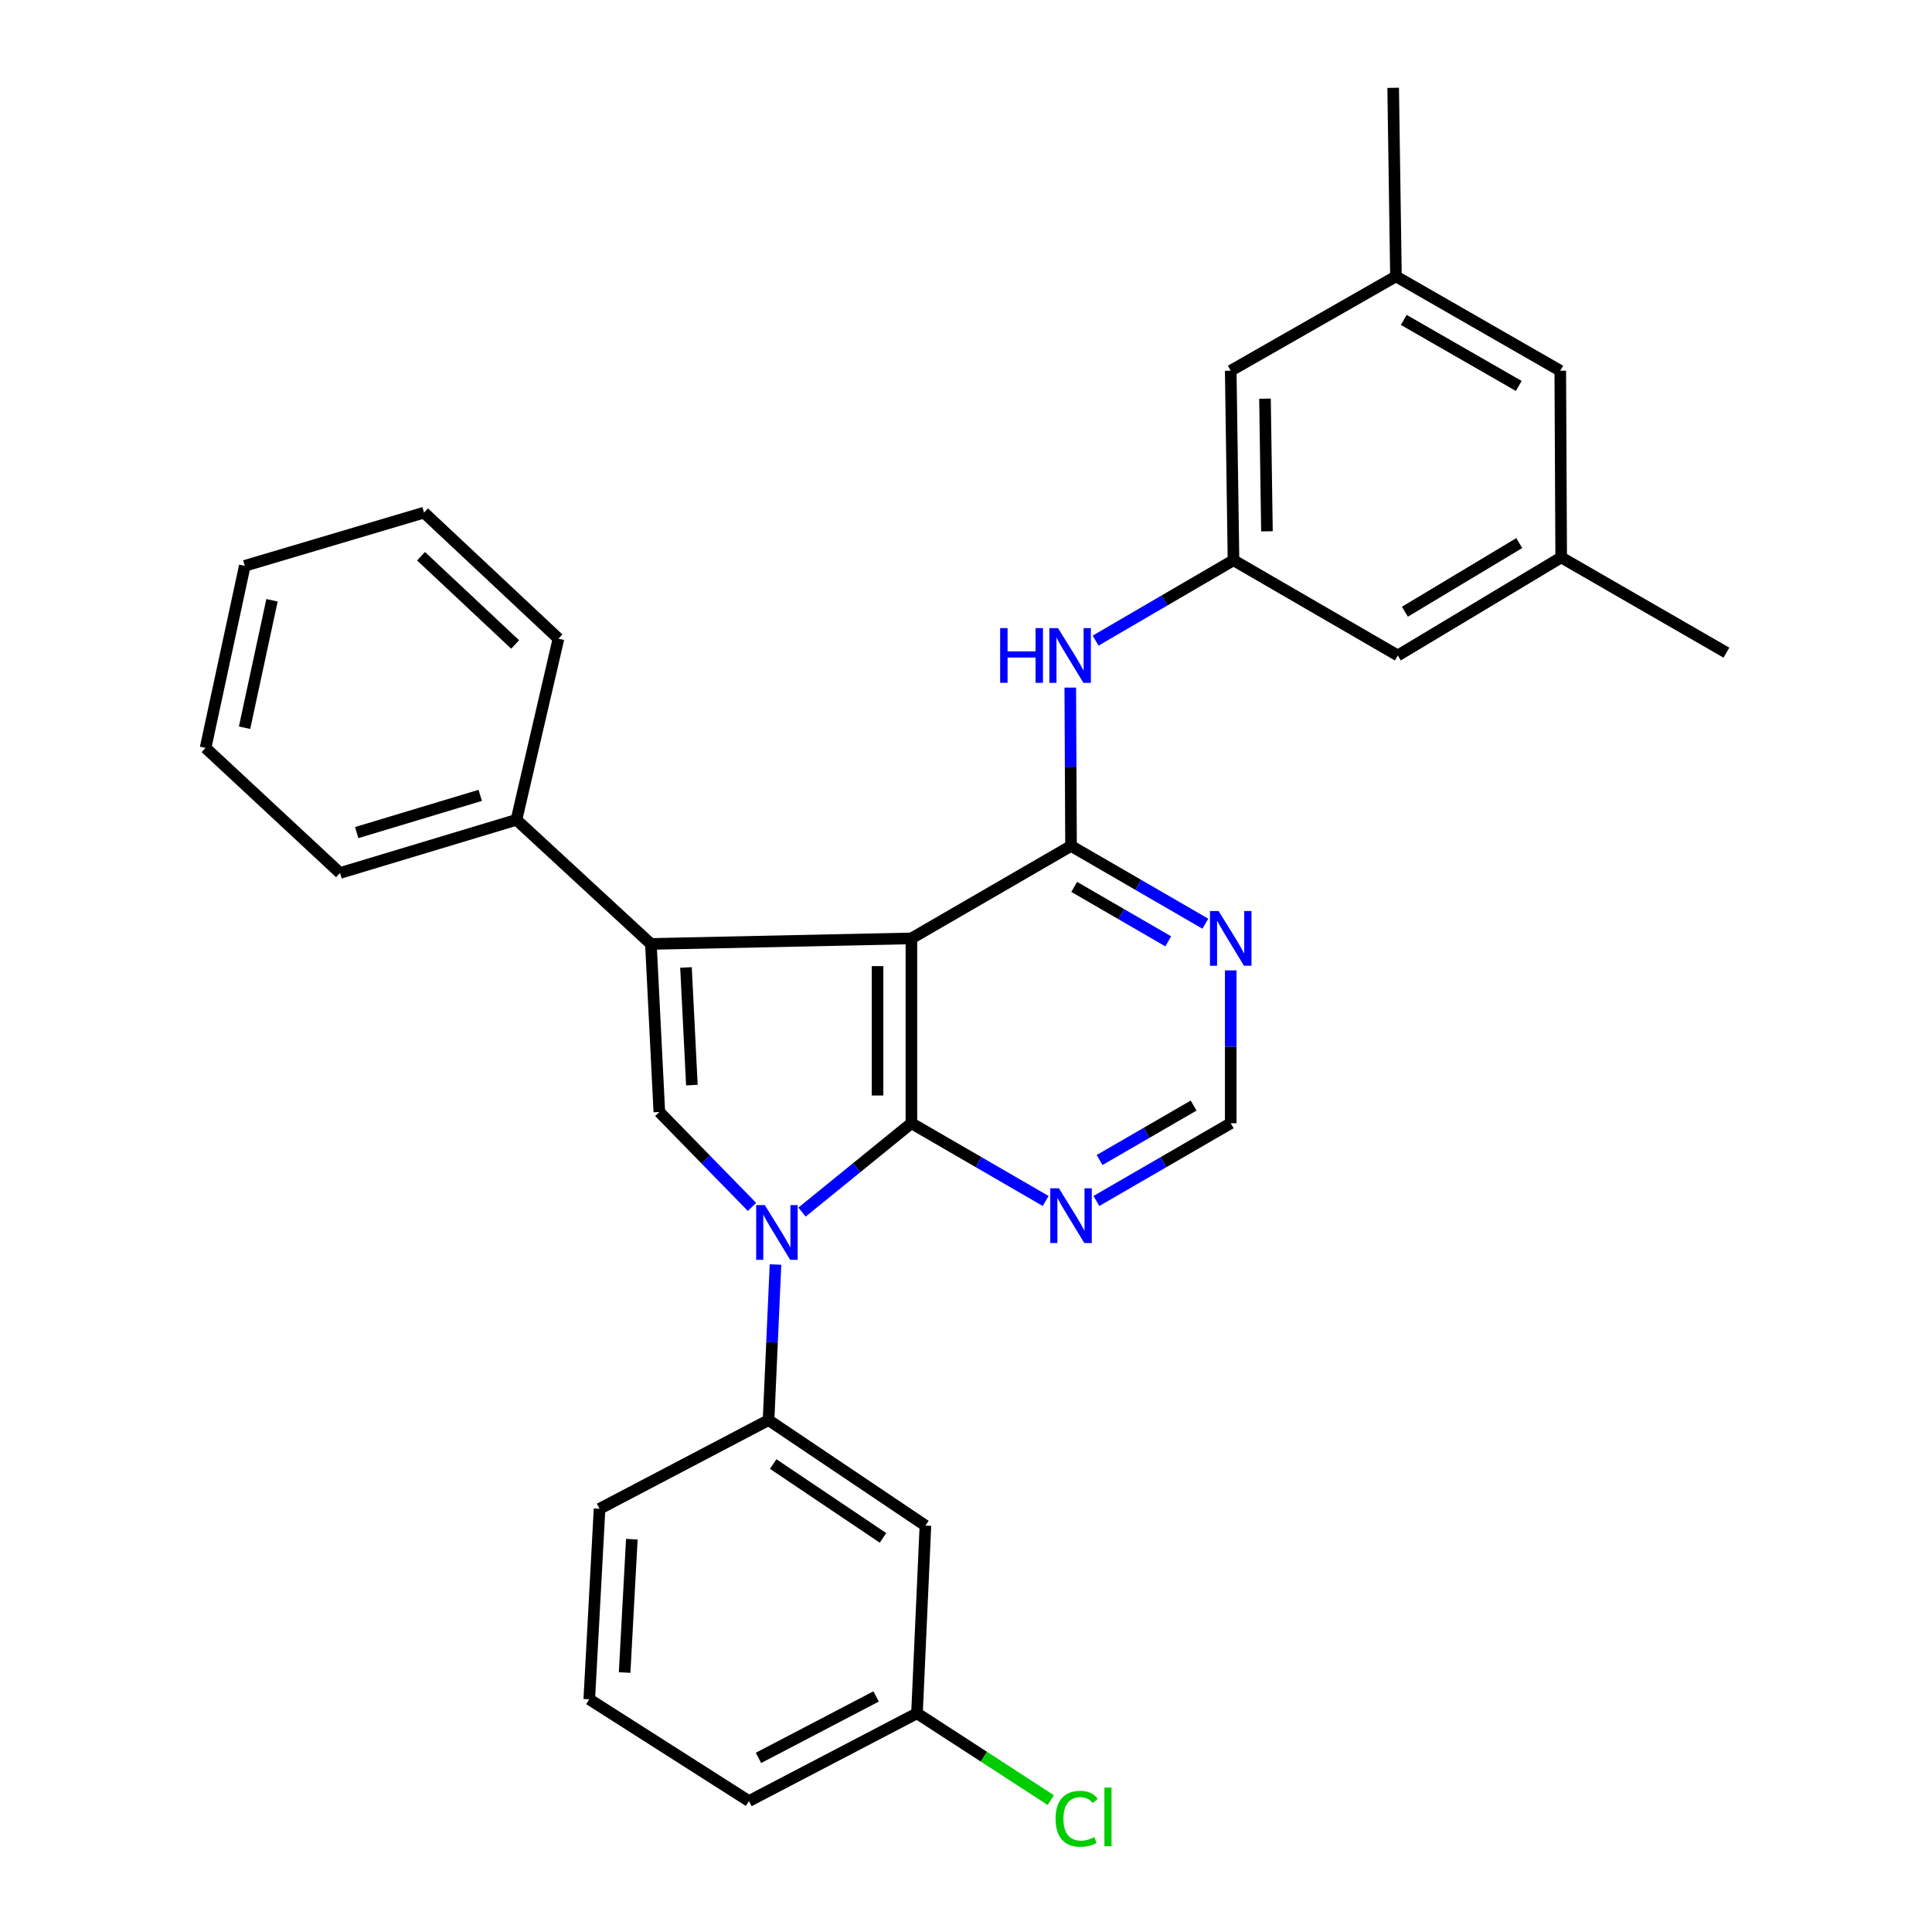 <?xml version='1.0' encoding='iso-8859-1'?>
<svg version='1.1' baseProfile='full'
              xmlns='http://www.w3.org/2000/svg'
                      xmlns:rdkit='http://www.rdkit.org/xml'
                      xmlns:xlink='http://www.w3.org/1999/xlink'
                  xml:space='preserve'
width='1000px' height='1000px' viewBox='0 0 1000 1000'>
<!-- END OF HEADER -->
<rect style='opacity:1.0;fill:#FFFFFF;stroke:none' width='1000' height='1000' x='0' y='0'> </rect>
<path class='bond-0' d='M 471.741,485.713 L 471.741,581.385' style='fill:none;fill-rule:evenodd;stroke:#000000;stroke-width:6px;stroke-linecap:butt;stroke-linejoin:miter;stroke-opacity:1' />
<path class='bond-0' d='M 454.214,500.064 L 454.214,567.034' style='fill:none;fill-rule:evenodd;stroke:#000000;stroke-width:6px;stroke-linecap:butt;stroke-linejoin:miter;stroke-opacity:1' />
<path class='bond-2' d='M 471.741,485.713 L 336.904,488.585' style='fill:none;fill-rule:evenodd;stroke:#000000;stroke-width:6px;stroke-linecap:butt;stroke-linejoin:miter;stroke-opacity:1' />
<path class='bond-3' d='M 471.741,485.713 L 554.365,437.852' style='fill:none;fill-rule:evenodd;stroke:#000000;stroke-width:6px;stroke-linecap:butt;stroke-linejoin:miter;stroke-opacity:1' />
<path class='bond-1' d='M 471.741,581.385 L 443.43,604.381' style='fill:none;fill-rule:evenodd;stroke:#000000;stroke-width:6px;stroke-linecap:butt;stroke-linejoin:miter;stroke-opacity:1' />
<path class='bond-1' d='M 443.43,604.381 L 415.119,627.377' style='fill:none;fill-rule:evenodd;stroke:#0000FF;stroke-width:6px;stroke-linecap:butt;stroke-linejoin:miter;stroke-opacity:1' />
<path class='bond-5' d='M 471.741,581.385 L 506.49,601.505' style='fill:none;fill-rule:evenodd;stroke:#000000;stroke-width:6px;stroke-linecap:butt;stroke-linejoin:miter;stroke-opacity:1' />
<path class='bond-5' d='M 506.49,601.505 L 541.238,621.625' style='fill:none;fill-rule:evenodd;stroke:#0000FF;stroke-width:6px;stroke-linecap:butt;stroke-linejoin:miter;stroke-opacity:1' />
<path class='bond-6' d='M 401.397,654.512 L 399.6,694.779' style='fill:none;fill-rule:evenodd;stroke:#0000FF;stroke-width:6px;stroke-linecap:butt;stroke-linejoin:miter;stroke-opacity:1' />
<path class='bond-6' d='M 399.6,694.779 L 397.803,735.045' style='fill:none;fill-rule:evenodd;stroke:#000000;stroke-width:6px;stroke-linecap:butt;stroke-linejoin:miter;stroke-opacity:1' />
<path class='bond-30' d='M 389.218,624.689 L 365.243,600.13' style='fill:none;fill-rule:evenodd;stroke:#0000FF;stroke-width:6px;stroke-linecap:butt;stroke-linejoin:miter;stroke-opacity:1' />
<path class='bond-30' d='M 365.243,600.13 L 341.267,575.572' style='fill:none;fill-rule:evenodd;stroke:#000000;stroke-width:6px;stroke-linecap:butt;stroke-linejoin:miter;stroke-opacity:1' />
<path class='bond-4' d='M 336.904,488.585 L 341.267,575.572' style='fill:none;fill-rule:evenodd;stroke:#000000;stroke-width:6px;stroke-linecap:butt;stroke-linejoin:miter;stroke-opacity:1' />
<path class='bond-4' d='M 355.064,500.755 L 358.118,561.646' style='fill:none;fill-rule:evenodd;stroke:#000000;stroke-width:6px;stroke-linecap:butt;stroke-linejoin:miter;stroke-opacity:1' />
<path class='bond-12' d='M 336.904,488.585 L 267.319,424.336' style='fill:none;fill-rule:evenodd;stroke:#000000;stroke-width:6px;stroke-linecap:butt;stroke-linejoin:miter;stroke-opacity:1' />
<path class='bond-7' d='M 554.365,437.852 L 589.128,457.982' style='fill:none;fill-rule:evenodd;stroke:#000000;stroke-width:6px;stroke-linecap:butt;stroke-linejoin:miter;stroke-opacity:1' />
<path class='bond-7' d='M 589.128,457.982 L 623.891,478.111' style='fill:none;fill-rule:evenodd;stroke:#0000FF;stroke-width:6px;stroke-linecap:butt;stroke-linejoin:miter;stroke-opacity:1' />
<path class='bond-7' d='M 556.011,459.059 L 580.345,473.15' style='fill:none;fill-rule:evenodd;stroke:#000000;stroke-width:6px;stroke-linecap:butt;stroke-linejoin:miter;stroke-opacity:1' />
<path class='bond-7' d='M 580.345,473.15 L 604.679,487.241' style='fill:none;fill-rule:evenodd;stroke:#0000FF;stroke-width:6px;stroke-linecap:butt;stroke-linejoin:miter;stroke-opacity:1' />
<path class='bond-8' d='M 554.365,437.852 L 554.171,396.873' style='fill:none;fill-rule:evenodd;stroke:#000000;stroke-width:6px;stroke-linecap:butt;stroke-linejoin:miter;stroke-opacity:1' />
<path class='bond-8' d='M 554.171,396.873 L 553.977,355.893' style='fill:none;fill-rule:evenodd;stroke:#0000FF;stroke-width:6px;stroke-linecap:butt;stroke-linejoin:miter;stroke-opacity:1' />
<path class='bond-31' d='M 567.493,621.628 L 602.256,601.506' style='fill:none;fill-rule:evenodd;stroke:#0000FF;stroke-width:6px;stroke-linecap:butt;stroke-linejoin:miter;stroke-opacity:1' />
<path class='bond-31' d='M 602.256,601.506 L 637.018,581.385' style='fill:none;fill-rule:evenodd;stroke:#000000;stroke-width:6px;stroke-linecap:butt;stroke-linejoin:miter;stroke-opacity:1' />
<path class='bond-31' d='M 569.141,600.421 L 593.475,586.336' style='fill:none;fill-rule:evenodd;stroke:#0000FF;stroke-width:6px;stroke-linecap:butt;stroke-linejoin:miter;stroke-opacity:1' />
<path class='bond-31' d='M 593.475,586.336 L 617.809,572.252' style='fill:none;fill-rule:evenodd;stroke:#000000;stroke-width:6px;stroke-linecap:butt;stroke-linejoin:miter;stroke-opacity:1' />
<path class='bond-10' d='M 397.803,735.045 L 478.996,789.654' style='fill:none;fill-rule:evenodd;stroke:#000000;stroke-width:6px;stroke-linecap:butt;stroke-linejoin:miter;stroke-opacity:1' />
<path class='bond-10' d='M 400.2,757.78 L 457.035,796.006' style='fill:none;fill-rule:evenodd;stroke:#000000;stroke-width:6px;stroke-linecap:butt;stroke-linejoin:miter;stroke-opacity:1' />
<path class='bond-20' d='M 397.803,735.045 L 310.33,780.948' style='fill:none;fill-rule:evenodd;stroke:#000000;stroke-width:6px;stroke-linecap:butt;stroke-linejoin:miter;stroke-opacity:1' />
<path class='bond-11' d='M 637.018,502.265 L 637.018,541.825' style='fill:none;fill-rule:evenodd;stroke:#0000FF;stroke-width:6px;stroke-linecap:butt;stroke-linejoin:miter;stroke-opacity:1' />
<path class='bond-11' d='M 637.018,541.825 L 637.018,581.385' style='fill:none;fill-rule:evenodd;stroke:#000000;stroke-width:6px;stroke-linecap:butt;stroke-linejoin:miter;stroke-opacity:1' />
<path class='bond-9' d='M 567.085,331.582 L 602.772,310.779' style='fill:none;fill-rule:evenodd;stroke:#0000FF;stroke-width:6px;stroke-linecap:butt;stroke-linejoin:miter;stroke-opacity:1' />
<path class='bond-9' d='M 602.772,310.779 L 638.459,289.976' style='fill:none;fill-rule:evenodd;stroke:#000000;stroke-width:6px;stroke-linecap:butt;stroke-linejoin:miter;stroke-opacity:1' />
<path class='bond-15' d='M 638.459,289.976 L 723.508,339.268' style='fill:none;fill-rule:evenodd;stroke:#000000;stroke-width:6px;stroke-linecap:butt;stroke-linejoin:miter;stroke-opacity:1' />
<path class='bond-16' d='M 638.459,289.976 L 637.018,191.889' style='fill:none;fill-rule:evenodd;stroke:#000000;stroke-width:6px;stroke-linecap:butt;stroke-linejoin:miter;stroke-opacity:1' />
<path class='bond-16' d='M 655.769,275.006 L 654.76,206.345' style='fill:none;fill-rule:evenodd;stroke:#000000;stroke-width:6px;stroke-linecap:butt;stroke-linejoin:miter;stroke-opacity:1' />
<path class='bond-17' d='M 478.996,789.654 L 474.633,886.796' style='fill:none;fill-rule:evenodd;stroke:#000000;stroke-width:6px;stroke-linecap:butt;stroke-linejoin:miter;stroke-opacity:1' />
<path class='bond-22' d='M 267.319,424.336 L 175.99,451.855' style='fill:none;fill-rule:evenodd;stroke:#000000;stroke-width:6px;stroke-linecap:butt;stroke-linejoin:miter;stroke-opacity:1' />
<path class='bond-22' d='M 248.563,411.682 L 184.632,430.945' style='fill:none;fill-rule:evenodd;stroke:#000000;stroke-width:6px;stroke-linecap:butt;stroke-linejoin:miter;stroke-opacity:1' />
<path class='bond-23' d='M 267.319,424.336 L 289.063,330.573' style='fill:none;fill-rule:evenodd;stroke:#000000;stroke-width:6px;stroke-linecap:butt;stroke-linejoin:miter;stroke-opacity:1' />
<path class='bond-13' d='M 808.07,288.516 L 723.508,339.268' style='fill:none;fill-rule:evenodd;stroke:#000000;stroke-width:6px;stroke-linecap:butt;stroke-linejoin:miter;stroke-opacity:1' />
<path class='bond-13' d='M 786.365,281.1 L 727.172,316.627' style='fill:none;fill-rule:evenodd;stroke:#000000;stroke-width:6px;stroke-linecap:butt;stroke-linejoin:miter;stroke-opacity:1' />
<path class='bond-25' d='M 808.07,288.516 L 893.595,337.817' style='fill:none;fill-rule:evenodd;stroke:#000000;stroke-width:6px;stroke-linecap:butt;stroke-linejoin:miter;stroke-opacity:1' />
<path class='bond-33' d='M 808.07,288.516 L 807.593,191.889' style='fill:none;fill-rule:evenodd;stroke:#000000;stroke-width:6px;stroke-linecap:butt;stroke-linejoin:miter;stroke-opacity:1' />
<path class='bond-14' d='M 722.544,143.055 L 637.018,191.889' style='fill:none;fill-rule:evenodd;stroke:#000000;stroke-width:6px;stroke-linecap:butt;stroke-linejoin:miter;stroke-opacity:1' />
<path class='bond-18' d='M 722.544,143.055 L 807.593,191.889' style='fill:none;fill-rule:evenodd;stroke:#000000;stroke-width:6px;stroke-linecap:butt;stroke-linejoin:miter;stroke-opacity:1' />
<path class='bond-18' d='M 726.573,165.58 L 786.107,199.764' style='fill:none;fill-rule:evenodd;stroke:#000000;stroke-width:6px;stroke-linecap:butt;stroke-linejoin:miter;stroke-opacity:1' />
<path class='bond-26' d='M 722.544,143.055 L 721.103,45.455' style='fill:none;fill-rule:evenodd;stroke:#000000;stroke-width:6px;stroke-linecap:butt;stroke-linejoin:miter;stroke-opacity:1' />
<path class='bond-19' d='M 474.633,886.796 L 509.264,909.267' style='fill:none;fill-rule:evenodd;stroke:#000000;stroke-width:6px;stroke-linecap:butt;stroke-linejoin:miter;stroke-opacity:1' />
<path class='bond-19' d='M 509.264,909.267 L 543.894,931.738' style='fill:none;fill-rule:evenodd;stroke:#00CC00;stroke-width:6px;stroke-linecap:butt;stroke-linejoin:miter;stroke-opacity:1' />
<path class='bond-34' d='M 474.633,886.796 L 387.657,932.232' style='fill:none;fill-rule:evenodd;stroke:#000000;stroke-width:6px;stroke-linecap:butt;stroke-linejoin:miter;stroke-opacity:1' />
<path class='bond-34' d='M 453.471,878.076 L 392.588,909.881' style='fill:none;fill-rule:evenodd;stroke:#000000;stroke-width:6px;stroke-linecap:butt;stroke-linejoin:miter;stroke-opacity:1' />
<path class='bond-21' d='M 310.33,780.948 L 305.004,879.542' style='fill:none;fill-rule:evenodd;stroke:#000000;stroke-width:6px;stroke-linecap:butt;stroke-linejoin:miter;stroke-opacity:1' />
<path class='bond-21' d='M 327.034,796.683 L 323.305,865.698' style='fill:none;fill-rule:evenodd;stroke:#000000;stroke-width:6px;stroke-linecap:butt;stroke-linejoin:miter;stroke-opacity:1' />
<path class='bond-24' d='M 305.004,879.542 L 387.657,932.232' style='fill:none;fill-rule:evenodd;stroke:#000000;stroke-width:6px;stroke-linecap:butt;stroke-linejoin:miter;stroke-opacity:1' />
<path class='bond-27' d='M 175.99,451.855 L 106.405,387.109' style='fill:none;fill-rule:evenodd;stroke:#000000;stroke-width:6px;stroke-linecap:butt;stroke-linejoin:miter;stroke-opacity:1' />
<path class='bond-28' d='M 289.063,330.573 L 219.478,265.33' style='fill:none;fill-rule:evenodd;stroke:#000000;stroke-width:6px;stroke-linecap:butt;stroke-linejoin:miter;stroke-opacity:1' />
<path class='bond-28' d='M 266.637,333.573 L 217.927,287.903' style='fill:none;fill-rule:evenodd;stroke:#000000;stroke-width:6px;stroke-linecap:butt;stroke-linejoin:miter;stroke-opacity:1' />
<path class='bond-32' d='M 106.405,387.109 L 126.698,292.878' style='fill:none;fill-rule:evenodd;stroke:#000000;stroke-width:6px;stroke-linecap:butt;stroke-linejoin:miter;stroke-opacity:1' />
<path class='bond-32' d='M 126.583,376.665 L 140.789,310.703' style='fill:none;fill-rule:evenodd;stroke:#000000;stroke-width:6px;stroke-linecap:butt;stroke-linejoin:miter;stroke-opacity:1' />
<path class='bond-29' d='M 219.478,265.33 L 126.698,292.878' style='fill:none;fill-rule:evenodd;stroke:#000000;stroke-width:6px;stroke-linecap:butt;stroke-linejoin:miter;stroke-opacity:1' />
<path  class='atom-2' d='M 395.877 623.762
L 405.157 638.762
Q 406.077 640.242, 407.557 642.922
Q 409.037 645.602, 409.117 645.762
L 409.117 623.762
L 412.877 623.762
L 412.877 652.082
L 408.997 652.082
L 399.037 635.682
Q 397.877 633.762, 396.637 631.562
Q 395.437 629.362, 395.077 628.682
L 395.077 652.082
L 391.397 652.082
L 391.397 623.762
L 395.877 623.762
' fill='#0000FF'/>
<path  class='atom-6' d='M 548.105 615.066
L 557.385 630.066
Q 558.305 631.546, 559.785 634.226
Q 561.265 636.906, 561.345 637.066
L 561.345 615.066
L 565.105 615.066
L 565.105 643.386
L 561.225 643.386
L 551.265 626.986
Q 550.105 625.066, 548.865 622.866
Q 547.665 620.666, 547.305 619.986
L 547.305 643.386
L 543.625 643.386
L 543.625 615.066
L 548.105 615.066
' fill='#0000FF'/>
<path  class='atom-8' d='M 630.758 471.553
L 640.038 486.553
Q 640.958 488.033, 642.438 490.713
Q 643.918 493.393, 643.998 493.553
L 643.998 471.553
L 647.758 471.553
L 647.758 499.873
L 643.878 499.873
L 633.918 483.473
Q 632.758 481.553, 631.518 479.353
Q 630.318 477.153, 629.958 476.473
L 629.958 499.873
L 626.278 499.873
L 626.278 471.553
L 630.758 471.553
' fill='#0000FF'/>
<path  class='atom-9' d='M 517.678 325.108
L 521.518 325.108
L 521.518 337.148
L 535.998 337.148
L 535.998 325.108
L 539.838 325.108
L 539.838 353.428
L 535.998 353.428
L 535.998 340.348
L 521.518 340.348
L 521.518 353.428
L 517.678 353.428
L 517.678 325.108
' fill='#0000FF'/>
<path  class='atom-9' d='M 547.638 325.108
L 556.918 340.108
Q 557.838 341.588, 559.318 344.268
Q 560.798 346.948, 560.878 347.108
L 560.878 325.108
L 564.638 325.108
L 564.638 353.428
L 560.758 353.428
L 550.798 337.028
Q 549.638 335.108, 548.398 332.908
Q 547.198 330.708, 546.838 330.028
L 546.838 353.428
L 543.158 353.428
L 543.158 325.108
L 547.638 325.108
' fill='#0000FF'/>
<path  class='atom-20' d='M 546.357 941.402
Q 546.357 934.362, 549.637 930.682
Q 552.957 926.962, 559.237 926.962
Q 565.077 926.962, 568.197 931.082
L 565.557 933.242
Q 563.277 930.242, 559.237 930.242
Q 554.957 930.242, 552.677 933.122
Q 550.437 935.962, 550.437 941.402
Q 550.437 947.002, 552.757 949.882
Q 555.117 952.762, 559.677 952.762
Q 562.797 952.762, 566.437 950.882
L 567.557 953.882
Q 566.077 954.842, 563.837 955.402
Q 561.597 955.962, 559.117 955.962
Q 552.957 955.962, 549.637 952.202
Q 546.357 948.442, 546.357 941.402
' fill='#00CC00'/>
<path  class='atom-20' d='M 571.637 925.242
L 575.317 925.242
L 575.317 955.602
L 571.637 955.602
L 571.637 925.242
' fill='#00CC00'/>
</svg>
